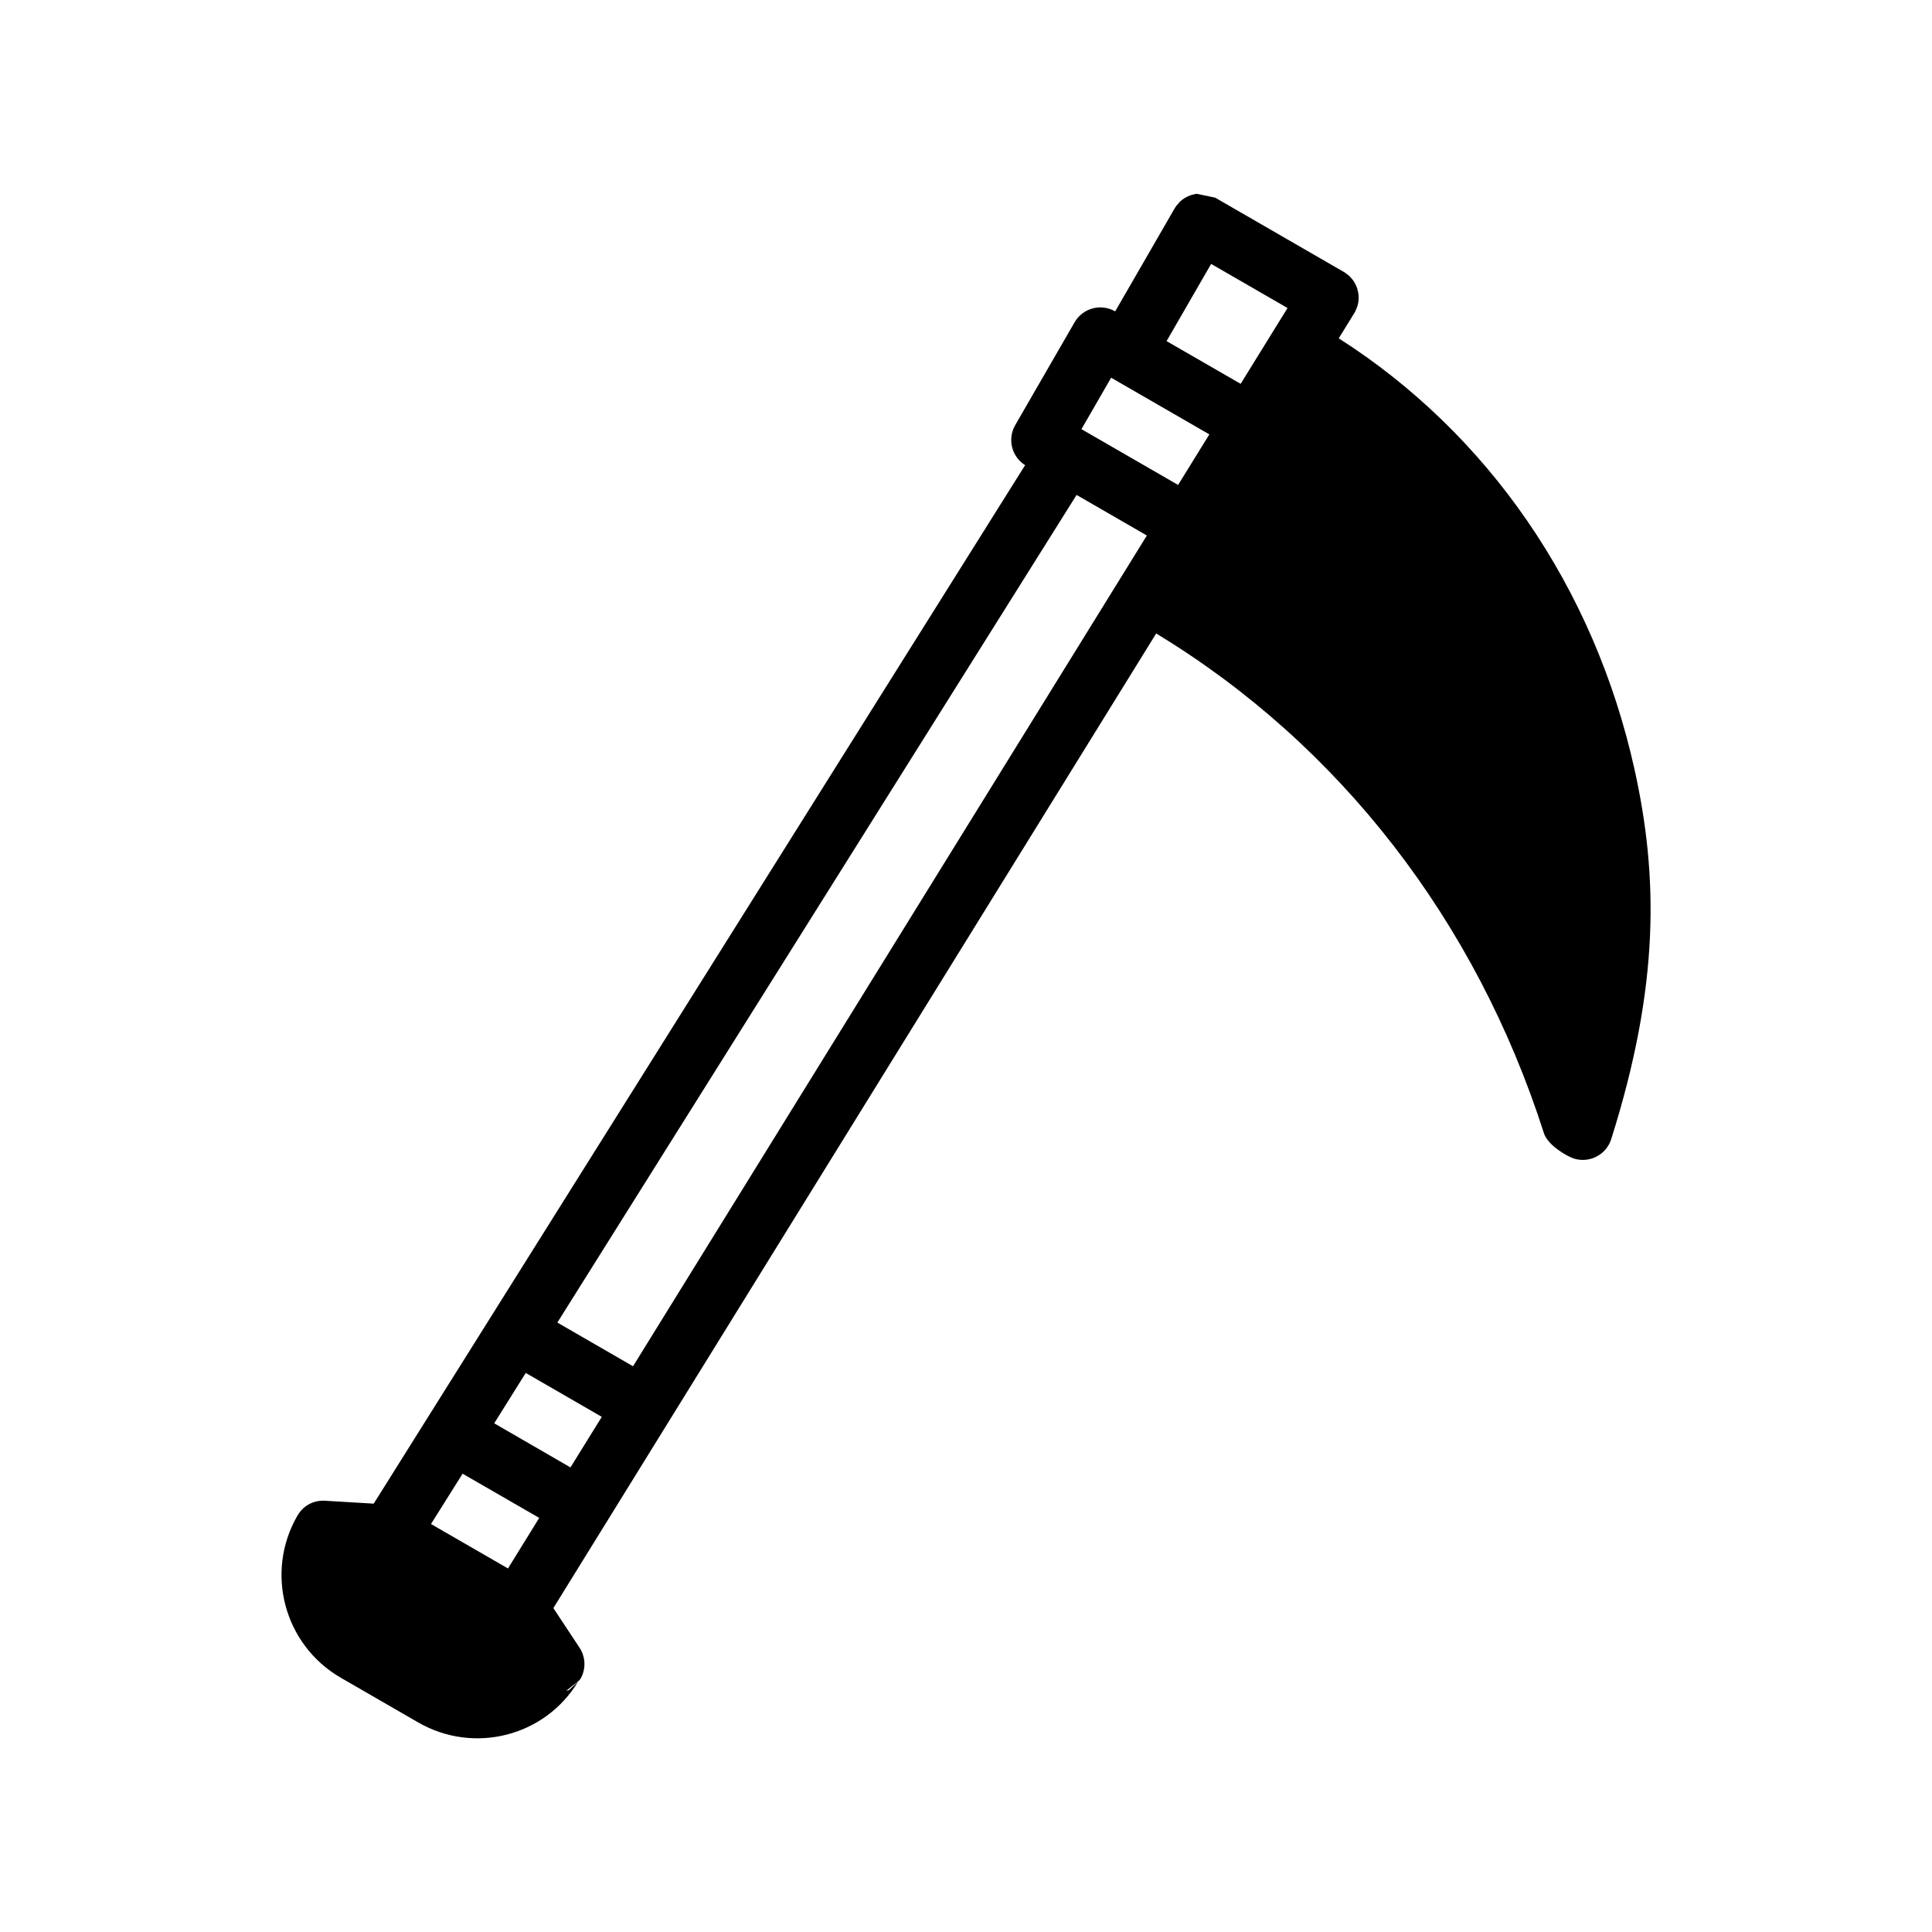 <?xml version="1.0" encoding="UTF-8"?>
<!-- Uploaded to: SVG Repo, www.svgrepo.com, Generator: SVG Repo Mixer Tools -->
<svg fill="#000000" width="800px" height="800px" version="1.1" viewBox="144 144 512 512" xmlns="http://www.w3.org/2000/svg">
 <path d="m466.03 196.38 34.352 19.836 1.211 0.93 0.754 0.836c0.582 0.723 1.008 1.543 1.309 2.41l0.285 1.148c0.156 0.898 0.156 1.828 0 2.738l-0.234 0.93-0.598 1.434-4.328 7.023c39.613 25.27 67.668 65.953 78.359 114.13 6.281 28.309 6.769 57.215-6.156 98.102-1.309 4.141-5.746 6.438-9.887 5.133-1.668-0.535-6.894-3.418-7.949-6.738-17.98-56.145-54.066-102.92-102.75-132.41l-159.75 258.28 6.926 10.484c1.605 2.426 1.746 5.527 0.363 8.078l-0.125 0.219-0.41 0.473-3.371 2.676 0.77-0.203 2.852-2.676-0.457 0.426c-8.754 14.531-27.582 19.348-42.383 10.816l-20.484-11.824c-15.035-8.691-20.199-27.93-11.508-42.965 2.598-4.504 7.305-3.953 7.305-3.953l12.91 0.77 172.63-275.21c-3.559-2.234-4.754-6.91-2.629-10.598l15.742-27.27c2.172-3.762 6.992-5.055 10.754-2.883l15.742-27.27 0.504-0.754 0.977-1.102c1.227-1.133 2.785-1.828 4.426-2.031zm-168.23 392.56-0.109 0.188 0.125-0.203zm-39.582-41.059 20.402 11.777 8.281-13.398-20.309-11.715zm16.75-26.688 20.215 11.684 8.297-13.398-20.152-11.637zm16.734-26.703 20.059 11.586 136.17-220.16-18.625-10.754-137.6 219.33zm138.89-236.76 25.617 14.785 8.281-13.398-26.023-15.02-7.871 13.633zm22.562-23.332 19.633 11.32 12.422-20.09-20.246-11.684z" fill-rule="evenodd"/>
</svg>